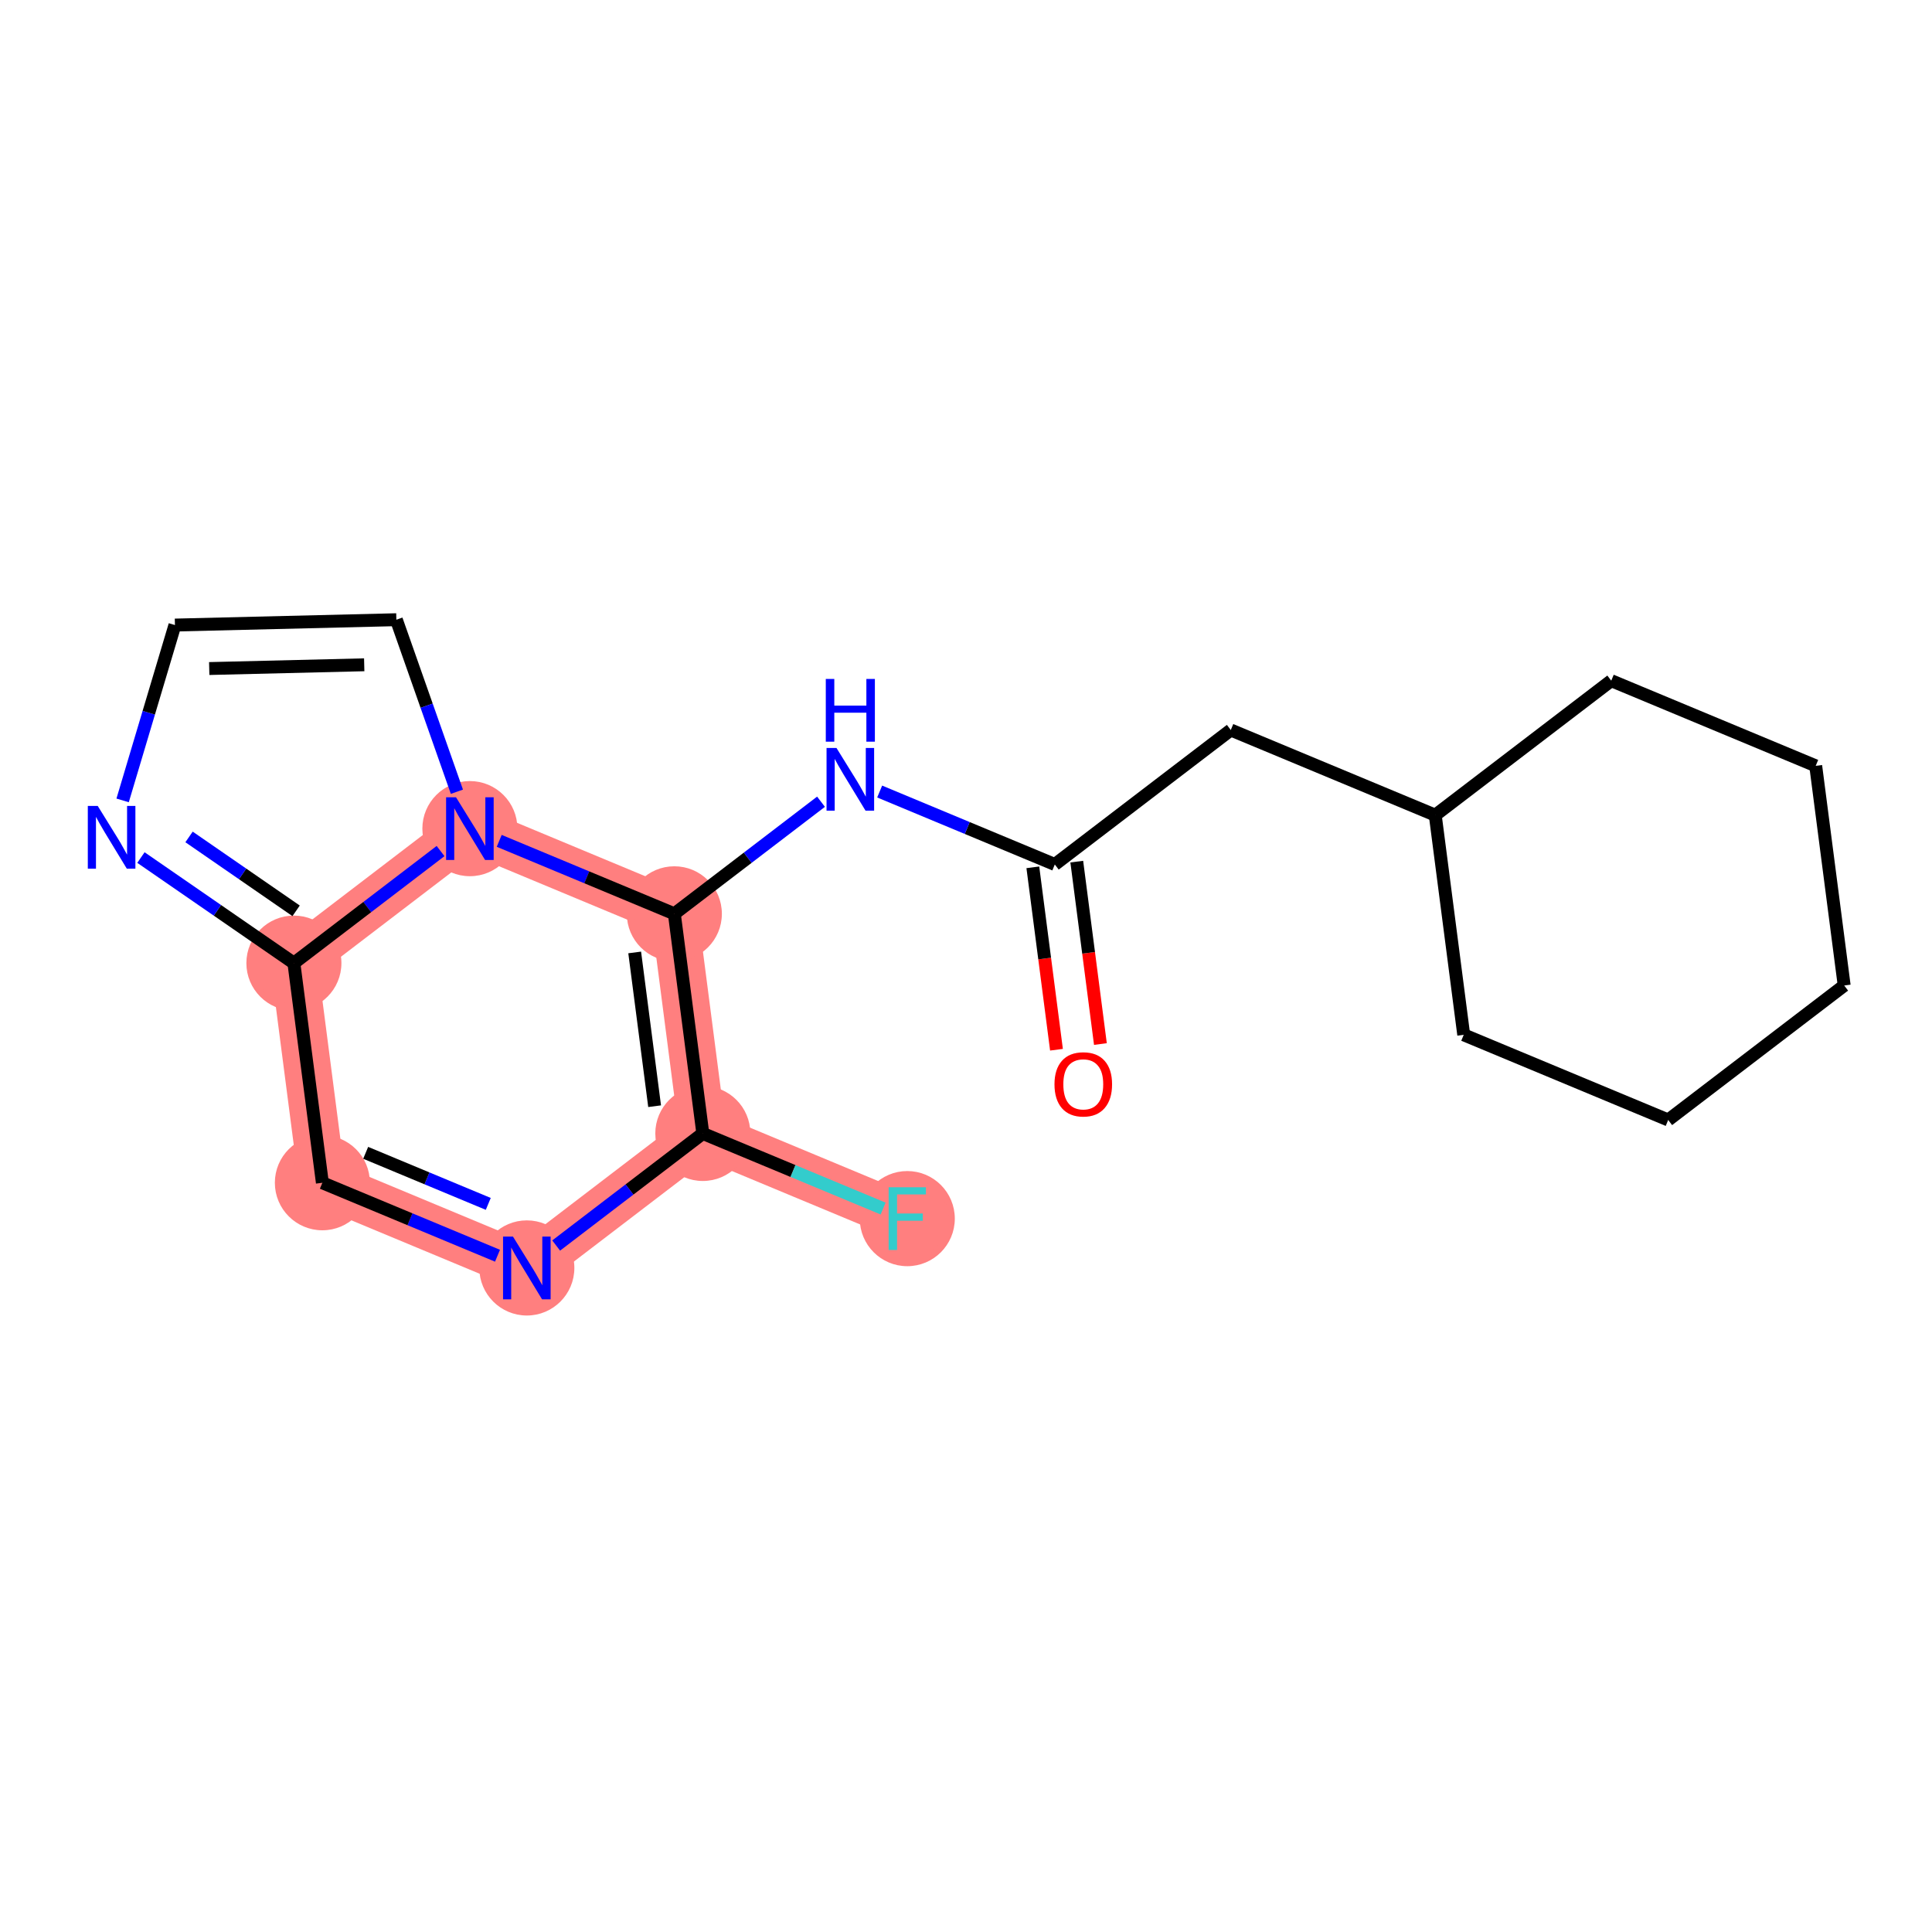 <?xml version='1.0' encoding='iso-8859-1'?>
<svg version='1.1' baseProfile='full'
              xmlns='http://www.w3.org/2000/svg'
                      xmlns:rdkit='http://www.rdkit.org/xml'
                      xmlns:xlink='http://www.w3.org/1999/xlink'
                  xml:space='preserve'
width='300px' height='300px' viewBox='0 0 300 300'>
<!-- END OF HEADER -->
<rect style='opacity:1.0;fill:#FFFFFF;stroke:none' width='300' height='300' x='0' y='0'> </rect>
<rect style='opacity:1.0;fill:#FFFFFF;stroke:none' width='300' height='300' x='0' y='0'> </rect>
<path d='M 104.712,141.895 L 109.134,176.003' style='fill:none;fill-rule:evenodd;stroke:#FF7F7F;stroke-width:7.3px;stroke-linecap:butt;stroke-linejoin:miter;stroke-opacity:1' />
<path d='M 104.712,141.895 L 72.963,128.67' style='fill:none;fill-rule:evenodd;stroke:#FF7F7F;stroke-width:7.3px;stroke-linecap:butt;stroke-linejoin:miter;stroke-opacity:1' />
<path d='M 109.134,176.003 L 140.883,189.227' style='fill:none;fill-rule:evenodd;stroke:#FF7F7F;stroke-width:7.3px;stroke-linecap:butt;stroke-linejoin:miter;stroke-opacity:1' />
<path d='M 109.134,176.003 L 81.807,196.886' style='fill:none;fill-rule:evenodd;stroke:#FF7F7F;stroke-width:7.3px;stroke-linecap:butt;stroke-linejoin:miter;stroke-opacity:1' />
<path d='M 81.807,196.886 L 50.058,183.661' style='fill:none;fill-rule:evenodd;stroke:#FF7F7F;stroke-width:7.3px;stroke-linecap:butt;stroke-linejoin:miter;stroke-opacity:1' />
<path d='M 50.058,183.661 L 45.636,149.553' style='fill:none;fill-rule:evenodd;stroke:#FF7F7F;stroke-width:7.3px;stroke-linecap:butt;stroke-linejoin:miter;stroke-opacity:1' />
<path d='M 45.636,149.553 L 72.963,128.67' style='fill:none;fill-rule:evenodd;stroke:#FF7F7F;stroke-width:7.3px;stroke-linecap:butt;stroke-linejoin:miter;stroke-opacity:1' />
<ellipse cx='104.712' cy='141.895' rx='6.879' ry='6.879'  style='fill:#FF7F7F;fill-rule:evenodd;stroke:#FF7F7F;stroke-width:1.0px;stroke-linecap:butt;stroke-linejoin:miter;stroke-opacity:1' />
<ellipse cx='109.134' cy='176.003' rx='6.879' ry='6.879'  style='fill:#FF7F7F;fill-rule:evenodd;stroke:#FF7F7F;stroke-width:1.0px;stroke-linecap:butt;stroke-linejoin:miter;stroke-opacity:1' />
<ellipse cx='140.883' cy='189.227' rx='6.879' ry='6.887'  style='fill:#FF7F7F;fill-rule:evenodd;stroke:#FF7F7F;stroke-width:1.0px;stroke-linecap:butt;stroke-linejoin:miter;stroke-opacity:1' />
<ellipse cx='81.807' cy='196.886' rx='6.879' ry='6.887'  style='fill:#FF7F7F;fill-rule:evenodd;stroke:#FF7F7F;stroke-width:1.0px;stroke-linecap:butt;stroke-linejoin:miter;stroke-opacity:1' />
<ellipse cx='50.058' cy='183.661' rx='6.879' ry='6.879'  style='fill:#FF7F7F;fill-rule:evenodd;stroke:#FF7F7F;stroke-width:1.0px;stroke-linecap:butt;stroke-linejoin:miter;stroke-opacity:1' />
<ellipse cx='45.636' cy='149.553' rx='6.879' ry='6.879'  style='fill:#FF7F7F;fill-rule:evenodd;stroke:#FF7F7F;stroke-width:1.0px;stroke-linecap:butt;stroke-linejoin:miter;stroke-opacity:1' />
<ellipse cx='72.963' cy='128.67' rx='6.879' ry='6.887'  style='fill:#FF7F7F;fill-rule:evenodd;stroke:#FF7F7F;stroke-width:1.0px;stroke-linecap:butt;stroke-linejoin:miter;stroke-opacity:1' />
<path class='bond-0 atom-0 atom-1' d='M 170.871,162.117 L 169.036,147.955' style='fill:none;fill-rule:evenodd;stroke:#FF0000;stroke-width:2.0px;stroke-linecap:butt;stroke-linejoin:miter;stroke-opacity:1' />
<path class='bond-0 atom-0 atom-1' d='M 169.036,147.955 L 167.2,133.794' style='fill:none;fill-rule:evenodd;stroke:#000000;stroke-width:2.0px;stroke-linecap:butt;stroke-linejoin:miter;stroke-opacity:1' />
<path class='bond-0 atom-0 atom-1' d='M 164.05,163.001 L 162.214,148.84' style='fill:none;fill-rule:evenodd;stroke:#FF0000;stroke-width:2.0px;stroke-linecap:butt;stroke-linejoin:miter;stroke-opacity:1' />
<path class='bond-0 atom-0 atom-1' d='M 162.214,148.84 L 160.378,134.678' style='fill:none;fill-rule:evenodd;stroke:#000000;stroke-width:2.0px;stroke-linecap:butt;stroke-linejoin:miter;stroke-opacity:1' />
<path class='bond-1 atom-1 atom-2' d='M 163.789,134.236 L 191.116,113.353' style='fill:none;fill-rule:evenodd;stroke:#000000;stroke-width:2.0px;stroke-linecap:butt;stroke-linejoin:miter;stroke-opacity:1' />
<path class='bond-8 atom-1 atom-9' d='M 163.789,134.236 L 150.191,128.572' style='fill:none;fill-rule:evenodd;stroke:#000000;stroke-width:2.0px;stroke-linecap:butt;stroke-linejoin:miter;stroke-opacity:1' />
<path class='bond-8 atom-1 atom-9' d='M 150.191,128.572 L 136.594,122.908' style='fill:none;fill-rule:evenodd;stroke:#0000FF;stroke-width:2.0px;stroke-linecap:butt;stroke-linejoin:miter;stroke-opacity:1' />
<path class='bond-2 atom-2 atom-3' d='M 191.116,113.353 L 222.865,126.577' style='fill:none;fill-rule:evenodd;stroke:#000000;stroke-width:2.0px;stroke-linecap:butt;stroke-linejoin:miter;stroke-opacity:1' />
<path class='bond-3 atom-3 atom-4' d='M 222.865,126.577 L 227.287,160.685' style='fill:none;fill-rule:evenodd;stroke:#000000;stroke-width:2.0px;stroke-linecap:butt;stroke-linejoin:miter;stroke-opacity:1' />
<path class='bond-19 atom-8 atom-3' d='M 250.193,105.694 L 222.865,126.577' style='fill:none;fill-rule:evenodd;stroke:#000000;stroke-width:2.0px;stroke-linecap:butt;stroke-linejoin:miter;stroke-opacity:1' />
<path class='bond-4 atom-4 atom-5' d='M 227.287,160.685 L 259.036,173.91' style='fill:none;fill-rule:evenodd;stroke:#000000;stroke-width:2.0px;stroke-linecap:butt;stroke-linejoin:miter;stroke-opacity:1' />
<path class='bond-5 atom-5 atom-6' d='M 259.036,173.91 L 286.364,153.027' style='fill:none;fill-rule:evenodd;stroke:#000000;stroke-width:2.0px;stroke-linecap:butt;stroke-linejoin:miter;stroke-opacity:1' />
<path class='bond-6 atom-6 atom-7' d='M 286.364,153.027 L 281.942,118.919' style='fill:none;fill-rule:evenodd;stroke:#000000;stroke-width:2.0px;stroke-linecap:butt;stroke-linejoin:miter;stroke-opacity:1' />
<path class='bond-7 atom-7 atom-8' d='M 281.942,118.919 L 250.193,105.694' style='fill:none;fill-rule:evenodd;stroke:#000000;stroke-width:2.0px;stroke-linecap:butt;stroke-linejoin:miter;stroke-opacity:1' />
<path class='bond-9 atom-9 atom-10' d='M 127.486,124.491 L 116.099,133.193' style='fill:none;fill-rule:evenodd;stroke:#0000FF;stroke-width:2.0px;stroke-linecap:butt;stroke-linejoin:miter;stroke-opacity:1' />
<path class='bond-9 atom-9 atom-10' d='M 116.099,133.193 L 104.712,141.895' style='fill:none;fill-rule:evenodd;stroke:#000000;stroke-width:2.0px;stroke-linecap:butt;stroke-linejoin:miter;stroke-opacity:1' />
<path class='bond-10 atom-10 atom-11' d='M 104.712,141.895 L 109.134,176.003' style='fill:none;fill-rule:evenodd;stroke:#000000;stroke-width:2.0px;stroke-linecap:butt;stroke-linejoin:miter;stroke-opacity:1' />
<path class='bond-10 atom-10 atom-11' d='M 98.554,147.895 L 101.649,171.771' style='fill:none;fill-rule:evenodd;stroke:#000000;stroke-width:2.0px;stroke-linecap:butt;stroke-linejoin:miter;stroke-opacity:1' />
<path class='bond-20 atom-19 atom-10' d='M 77.517,130.567 L 91.115,136.231' style='fill:none;fill-rule:evenodd;stroke:#0000FF;stroke-width:2.0px;stroke-linecap:butt;stroke-linejoin:miter;stroke-opacity:1' />
<path class='bond-20 atom-19 atom-10' d='M 91.115,136.231 L 104.712,141.895' style='fill:none;fill-rule:evenodd;stroke:#000000;stroke-width:2.0px;stroke-linecap:butt;stroke-linejoin:miter;stroke-opacity:1' />
<path class='bond-11 atom-11 atom-12' d='M 109.134,176.003 L 123.131,181.833' style='fill:none;fill-rule:evenodd;stroke:#000000;stroke-width:2.0px;stroke-linecap:butt;stroke-linejoin:miter;stroke-opacity:1' />
<path class='bond-11 atom-11 atom-12' d='M 123.131,181.833 L 137.128,187.663' style='fill:none;fill-rule:evenodd;stroke:#33CCCC;stroke-width:2.0px;stroke-linecap:butt;stroke-linejoin:miter;stroke-opacity:1' />
<path class='bond-12 atom-11 atom-13' d='M 109.134,176.003 L 97.747,184.704' style='fill:none;fill-rule:evenodd;stroke:#000000;stroke-width:2.0px;stroke-linecap:butt;stroke-linejoin:miter;stroke-opacity:1' />
<path class='bond-12 atom-11 atom-13' d='M 97.747,184.704 L 86.36,193.406' style='fill:none;fill-rule:evenodd;stroke:#0000FF;stroke-width:2.0px;stroke-linecap:butt;stroke-linejoin:miter;stroke-opacity:1' />
<path class='bond-13 atom-13 atom-14' d='M 77.253,194.989 L 63.655,189.325' style='fill:none;fill-rule:evenodd;stroke:#0000FF;stroke-width:2.0px;stroke-linecap:butt;stroke-linejoin:miter;stroke-opacity:1' />
<path class='bond-13 atom-13 atom-14' d='M 63.655,189.325 L 50.058,183.661' style='fill:none;fill-rule:evenodd;stroke:#000000;stroke-width:2.0px;stroke-linecap:butt;stroke-linejoin:miter;stroke-opacity:1' />
<path class='bond-13 atom-13 atom-14' d='M 75.819,186.94 L 66.3,182.975' style='fill:none;fill-rule:evenodd;stroke:#0000FF;stroke-width:2.0px;stroke-linecap:butt;stroke-linejoin:miter;stroke-opacity:1' />
<path class='bond-13 atom-13 atom-14' d='M 66.3,182.975 L 56.782,179.01' style='fill:none;fill-rule:evenodd;stroke:#000000;stroke-width:2.0px;stroke-linecap:butt;stroke-linejoin:miter;stroke-opacity:1' />
<path class='bond-14 atom-14 atom-15' d='M 50.058,183.661 L 45.636,149.553' style='fill:none;fill-rule:evenodd;stroke:#000000;stroke-width:2.0px;stroke-linecap:butt;stroke-linejoin:miter;stroke-opacity:1' />
<path class='bond-15 atom-15 atom-16' d='M 45.636,149.553 L 33.76,141.356' style='fill:none;fill-rule:evenodd;stroke:#000000;stroke-width:2.0px;stroke-linecap:butt;stroke-linejoin:miter;stroke-opacity:1' />
<path class='bond-15 atom-15 atom-16' d='M 33.76,141.356 L 21.884,133.16' style='fill:none;fill-rule:evenodd;stroke:#0000FF;stroke-width:2.0px;stroke-linecap:butt;stroke-linejoin:miter;stroke-opacity:1' />
<path class='bond-15 atom-15 atom-16' d='M 45.98,141.433 L 37.667,135.695' style='fill:none;fill-rule:evenodd;stroke:#000000;stroke-width:2.0px;stroke-linecap:butt;stroke-linejoin:miter;stroke-opacity:1' />
<path class='bond-15 atom-15 atom-16' d='M 37.667,135.695 L 29.354,129.958' style='fill:none;fill-rule:evenodd;stroke:#0000FF;stroke-width:2.0px;stroke-linecap:butt;stroke-linejoin:miter;stroke-opacity:1' />
<path class='bond-21 atom-19 atom-15' d='M 68.41,132.15 L 57.023,140.852' style='fill:none;fill-rule:evenodd;stroke:#0000FF;stroke-width:2.0px;stroke-linecap:butt;stroke-linejoin:miter;stroke-opacity:1' />
<path class='bond-21 atom-19 atom-15' d='M 57.023,140.852 L 45.636,149.553' style='fill:none;fill-rule:evenodd;stroke:#000000;stroke-width:2.0px;stroke-linecap:butt;stroke-linejoin:miter;stroke-opacity:1' />
<path class='bond-16 atom-16 atom-17' d='M 19.04,124.287 L 23.102,110.673' style='fill:none;fill-rule:evenodd;stroke:#0000FF;stroke-width:2.0px;stroke-linecap:butt;stroke-linejoin:miter;stroke-opacity:1' />
<path class='bond-16 atom-16 atom-17' d='M 23.102,110.673 L 27.164,97.059' style='fill:none;fill-rule:evenodd;stroke:#000000;stroke-width:2.0px;stroke-linecap:butt;stroke-linejoin:miter;stroke-opacity:1' />
<path class='bond-17 atom-17 atom-18' d='M 27.164,97.059 L 61.547,96.227' style='fill:none;fill-rule:evenodd;stroke:#000000;stroke-width:2.0px;stroke-linecap:butt;stroke-linejoin:miter;stroke-opacity:1' />
<path class='bond-17 atom-17 atom-18' d='M 32.488,103.811 L 56.556,103.228' style='fill:none;fill-rule:evenodd;stroke:#000000;stroke-width:2.0px;stroke-linecap:butt;stroke-linejoin:miter;stroke-opacity:1' />
<path class='bond-18 atom-18 atom-19' d='M 61.547,96.227 L 66.247,109.584' style='fill:none;fill-rule:evenodd;stroke:#000000;stroke-width:2.0px;stroke-linecap:butt;stroke-linejoin:miter;stroke-opacity:1' />
<path class='bond-18 atom-18 atom-19' d='M 66.247,109.584 L 70.947,122.94' style='fill:none;fill-rule:evenodd;stroke:#0000FF;stroke-width:2.0px;stroke-linecap:butt;stroke-linejoin:miter;stroke-opacity:1' />
<path  class='atom-0' d='M 163.74 168.371
Q 163.74 166.033, 164.895 164.726
Q 166.051 163.419, 168.211 163.419
Q 170.371 163.419, 171.526 164.726
Q 172.682 166.033, 172.682 168.371
Q 172.682 170.738, 171.512 172.086
Q 170.343 173.42, 168.211 173.42
Q 166.065 173.42, 164.895 172.086
Q 163.74 170.751, 163.74 168.371
M 168.211 172.32
Q 169.696 172.32, 170.494 171.329
Q 171.306 170.325, 171.306 168.371
Q 171.306 166.459, 170.494 165.496
Q 169.696 164.519, 168.211 164.519
Q 166.725 164.519, 165.913 165.482
Q 165.115 166.445, 165.115 168.371
Q 165.115 170.339, 165.913 171.329
Q 166.725 172.32, 168.211 172.32
' fill='#FF0000'/>
<path  class='atom-9' d='M 129.887 116.141
L 133.079 121.3
Q 133.395 121.809, 133.904 122.731
Q 134.413 123.653, 134.44 123.708
L 134.44 116.141
L 135.734 116.141
L 135.734 125.882
L 134.399 125.882
L 130.974 120.241
Q 130.575 119.581, 130.148 118.824
Q 129.735 118.067, 129.612 117.834
L 129.612 125.882
L 128.346 125.882
L 128.346 116.141
L 129.887 116.141
' fill='#0000FF'/>
<path  class='atom-9' d='M 128.229 105.427
L 129.55 105.427
L 129.55 109.568
L 134.53 109.568
L 134.53 105.427
L 135.851 105.427
L 135.851 115.167
L 134.53 115.167
L 134.53 110.669
L 129.55 110.669
L 129.55 115.167
L 128.229 115.167
L 128.229 105.427
' fill='#0000FF'/>
<path  class='atom-12' d='M 137.987 184.357
L 143.779 184.357
L 143.779 185.471
L 139.294 185.471
L 139.294 188.429
L 143.284 188.429
L 143.284 189.557
L 139.294 189.557
L 139.294 194.097
L 137.987 194.097
L 137.987 184.357
' fill='#33CCCC'/>
<path  class='atom-13' d='M 79.654 192.016
L 82.845 197.175
Q 83.162 197.684, 83.671 198.605
Q 84.18 199.527, 84.207 199.582
L 84.207 192.016
L 85.501 192.016
L 85.501 201.756
L 84.166 201.756
L 80.741 196.115
Q 80.342 195.455, 79.915 194.698
Q 79.502 193.942, 79.379 193.708
L 79.379 201.756
L 78.113 201.756
L 78.113 192.016
L 79.654 192.016
' fill='#0000FF'/>
<path  class='atom-16' d='M 15.177 125.147
L 18.369 130.306
Q 18.685 130.815, 19.194 131.736
Q 19.703 132.658, 19.731 132.713
L 19.731 125.147
L 21.024 125.147
L 21.024 134.887
L 19.69 134.887
L 16.264 129.246
Q 15.865 128.586, 15.439 127.829
Q 15.026 127.073, 14.902 126.839
L 14.902 134.887
L 13.636 134.887
L 13.636 125.147
L 15.177 125.147
' fill='#0000FF'/>
<path  class='atom-19' d='M 70.81 123.8
L 74.002 128.959
Q 74.318 129.468, 74.828 130.39
Q 75.337 131.311, 75.364 131.367
L 75.364 123.8
L 76.657 123.8
L 76.657 133.54
L 75.323 133.54
L 71.897 127.9
Q 71.498 127.239, 71.072 126.483
Q 70.659 125.726, 70.535 125.492
L 70.535 133.54
L 69.269 133.54
L 69.269 123.8
L 70.81 123.8
' fill='#0000FF'/>
</svg>
